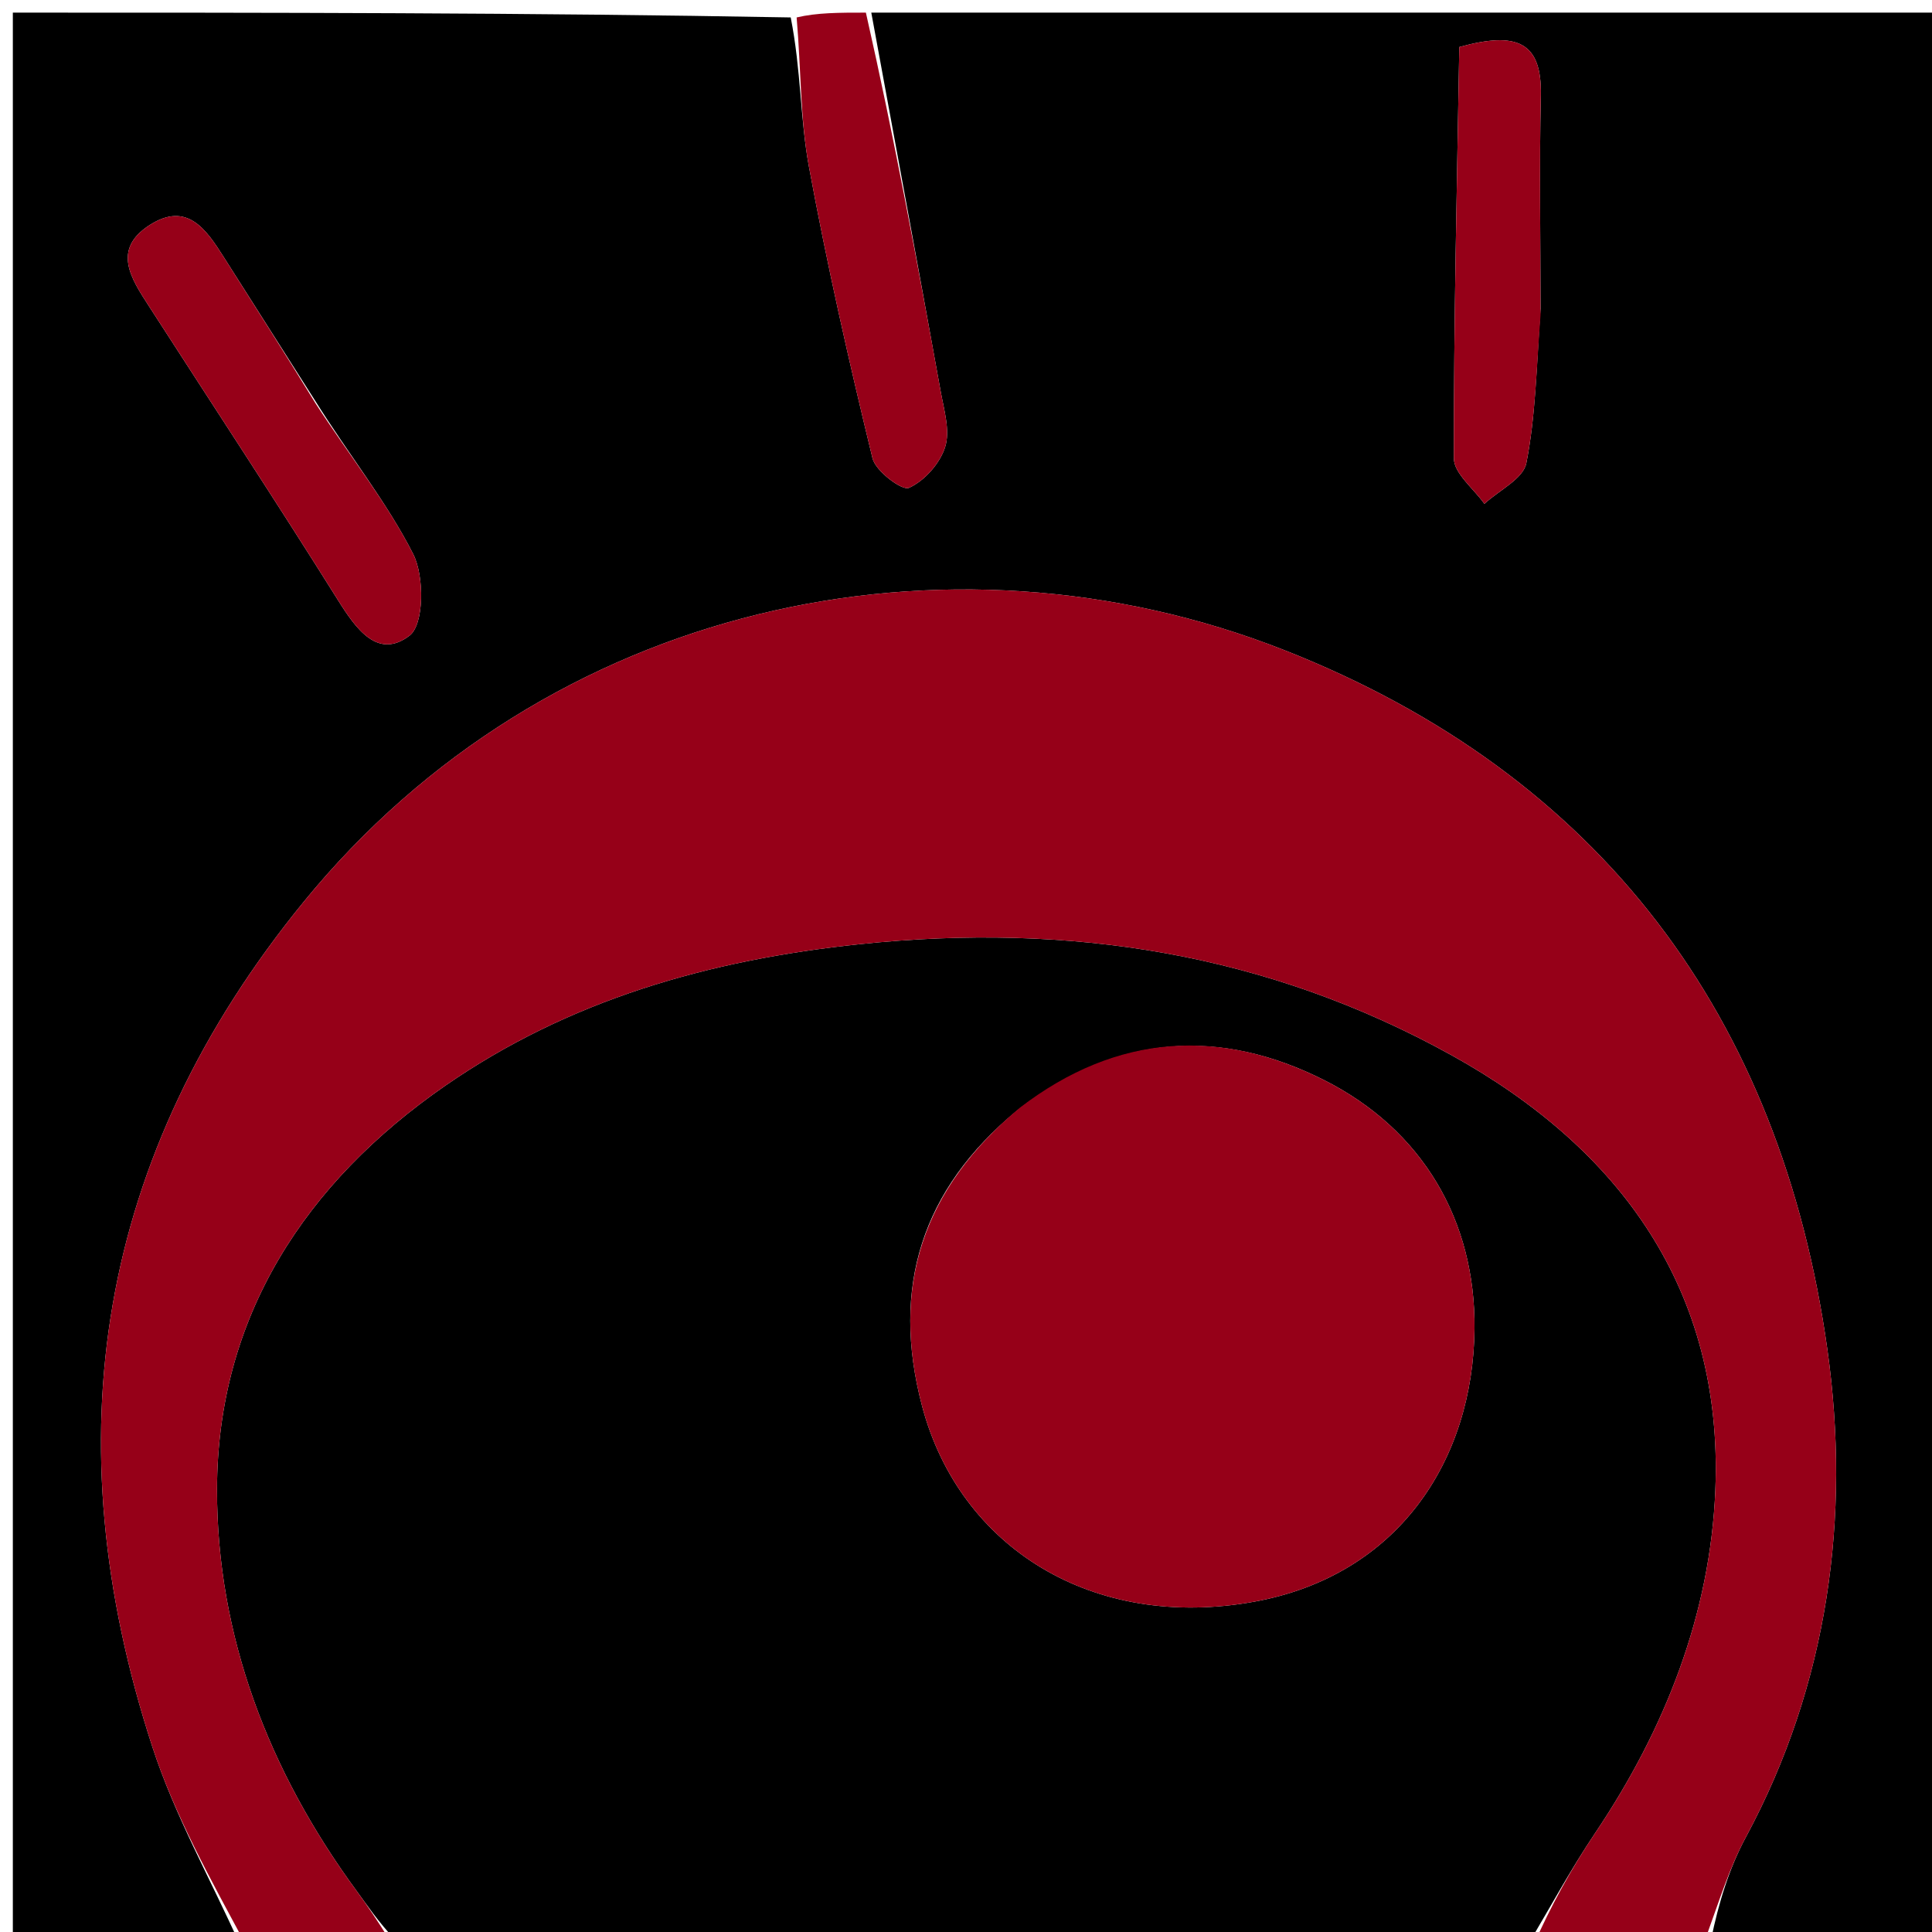 <svg version="1.1" id="Layer_1" xmlns="http://www.w3.org/2000/svg" xmlns:xlink="http://www.w3.org/1999/xlink" x="0px" y="0px"
	 width="100%" viewBox="0 0 153 153" enable-background="new 0 0 153 153" xml:space="preserve">
<path fill="#000000" opacity="1" stroke="none" 
	d="
M19,154 
	C13.011,154 7.023,154 1.017,154 
	C1.017,103.107 1.017,52.214 1.017,1 
	C21.353,1 41.708,1 62.619,1.381 
	C63.445,5.57 63.368,9.441 64.056,13.171 
	C65.486,20.926 67.231,28.627 69.095,36.29 
	C69.344,37.312 71.434,38.877 71.979,38.635 
	C73.207,38.089 74.437,36.705 74.848,35.403 
	C75.258,34.107 74.763,32.479 74.5,31.026 
	C72.691,21.013 70.839,11.008 69,1 
	C97.285,1 125.57,1 153.927,1 
	C153.927,52 153.927,103 153.927,154 
	C147.918,154 141.928,154 135.497,153.627 
	C136.11,150.659 136.939,147.943 138.26,145.491 
	C144.806,133.341 146.563,120.063 144.719,106.895 
	C141.029,80.549 126.766,61.345 101.695,51.48 
	C74.914,40.942 43.306,47.825 24.062,71.403 
	C7.659,91.5 4.112,113.971 12.073,138.362 
	C13.833,143.754 16.663,148.797 19,154 
M24.885,31.621 
	C22.494,27.865 20.097,24.112 17.714,20.351 
	C16.326,18.163 14.807,15.929 11.855,17.82 
	C8.833,19.757 10.396,22.077 11.782,24.227 
	C16.785,31.99 21.862,39.706 26.767,47.53 
	C28.206,49.826 29.931,52.254 32.441,50.33 
	C33.586,49.452 33.616,45.64 32.725,43.882 
	C30.651,39.792 27.71,36.141 24.885,31.621 
M122,24.458 
	C121.997,18.823 121.899,13.187 122.023,7.555 
	C122.116,3.311 120.128,2.458 115.565,3.724 
	C115.384,14.577 115.122,25.434 115.135,36.291 
	C115.137,37.495 116.708,38.696 117.551,39.899 
	C118.706,38.835 120.626,37.923 120.874,36.679 
	C121.604,33.003 121.673,29.196 122,24.458 
z"/>
<path fill="#000000" opacity="1" stroke="none" 
	d="
M121,154 
	C91.312,154 61.625,154 31.348,153.678 
	C29.913,152.141 29.094,150.907 28.219,149.714 
	C21.283,140.255 17.171,129.556 17.186,117.957 
	C17.204,104.284 24.184,93.652 35.245,85.991 
	C45.058,79.194 56.118,76.022 68.105,74.77 
	C84.773,73.03 100.407,75.507 114.966,83.574 
	C128.318,90.972 136.473,102.188 135.843,117.968 
	C135.45,127.801 131.866,136.93 126.308,145.188 
	C124.396,148.029 122.761,151.057 121,154 
M80.512,87.972 
	C73.029,94.164 70.527,101.911 73.019,111.342 
	C75.985,122.566 86.568,129.168 99.344,126.839 
	C110.698,124.769 116.671,115.687 116.77,105.22 
	C116.851,96.681 112.673,89.452 104.808,85.509 
	C96.725,81.456 88.543,81.751 80.512,87.972 
z"/>
<path fill="#960018" opacity="1" stroke="none" 
	d="
M121.465,154 
	C122.761,151.057 124.396,148.029 126.308,145.188 
	C131.866,136.93 135.45,127.801 135.843,117.968 
	C136.473,102.188 128.318,90.972 114.966,83.574 
	C100.407,75.507 84.773,73.03 68.105,74.77 
	C56.118,76.022 45.058,79.194 35.245,85.991 
	C24.184,93.652 17.204,104.284 17.186,117.957 
	C17.171,129.556 21.283,140.255 28.219,149.714 
	C29.094,150.907 29.913,152.141 30.879,153.678 
	C27.307,154 23.614,154 19.461,154 
	C16.663,148.797 13.833,143.754 12.073,138.362 
	C4.112,113.971 7.659,91.5 24.062,71.403 
	C43.306,47.825 74.914,40.942 101.695,51.48 
	C126.766,61.345 141.029,80.549 144.719,106.895 
	C146.563,120.063 144.806,133.341 138.26,145.491 
	C136.939,147.943 136.11,150.659 135.027,153.627 
	C130.643,154 126.286,154 121.465,154 
z"/>
<path fill="#960018" opacity="1" stroke="none" 
	d="
M68.572,1 
	C70.839,11.008 72.691,21.013 74.5,31.026 
	C74.763,32.479 75.258,34.107 74.848,35.403 
	C74.437,36.705 73.207,38.089 71.979,38.635 
	C71.434,38.877 69.344,37.312 69.095,36.29 
	C67.231,28.627 65.486,20.926 64.056,13.171 
	C63.368,9.441 63.445,5.57 63.088,1.381 
	C64.714,1 66.429,1 68.572,1 
z"/>
<path fill="#960018" opacity="1" stroke="none" 
	d="
M25.003,31.967 
	C27.71,36.141 30.651,39.792 32.725,43.882 
	C33.616,45.64 33.586,49.452 32.441,50.33 
	C29.931,52.254 28.206,49.826 26.767,47.53 
	C21.862,39.706 16.785,31.99 11.782,24.227 
	C10.396,22.077 8.833,19.757 11.855,17.82 
	C14.807,15.929 16.326,18.163 17.714,20.351 
	C20.097,24.112 22.494,27.865 25.003,31.967 
z"/>
<path fill="#960018" opacity="1" stroke="none" 
	d="
M122,24.949 
	C121.673,29.196 121.604,33.003 120.874,36.679 
	C120.626,37.923 118.706,38.835 117.551,39.899 
	C116.708,38.696 115.137,37.495 115.135,36.291 
	C115.122,25.434 115.384,14.577 115.565,3.724 
	C120.128,2.458 122.116,3.311 122.023,7.555 
	C121.899,13.187 121.997,18.823 122,24.949 
z"/>
<path fill="#960018" opacity="1" stroke="none" 
	d="
M80.773,87.717 
	C88.543,81.751 96.725,81.456 104.808,85.509 
	C112.673,89.452 116.851,96.681 116.77,105.22 
	C116.671,115.687 110.698,124.769 99.344,126.839 
	C86.568,129.168 75.985,122.566 73.019,111.342 
	C70.527,101.911 73.029,94.164 80.773,87.717 
z"/>
</svg>